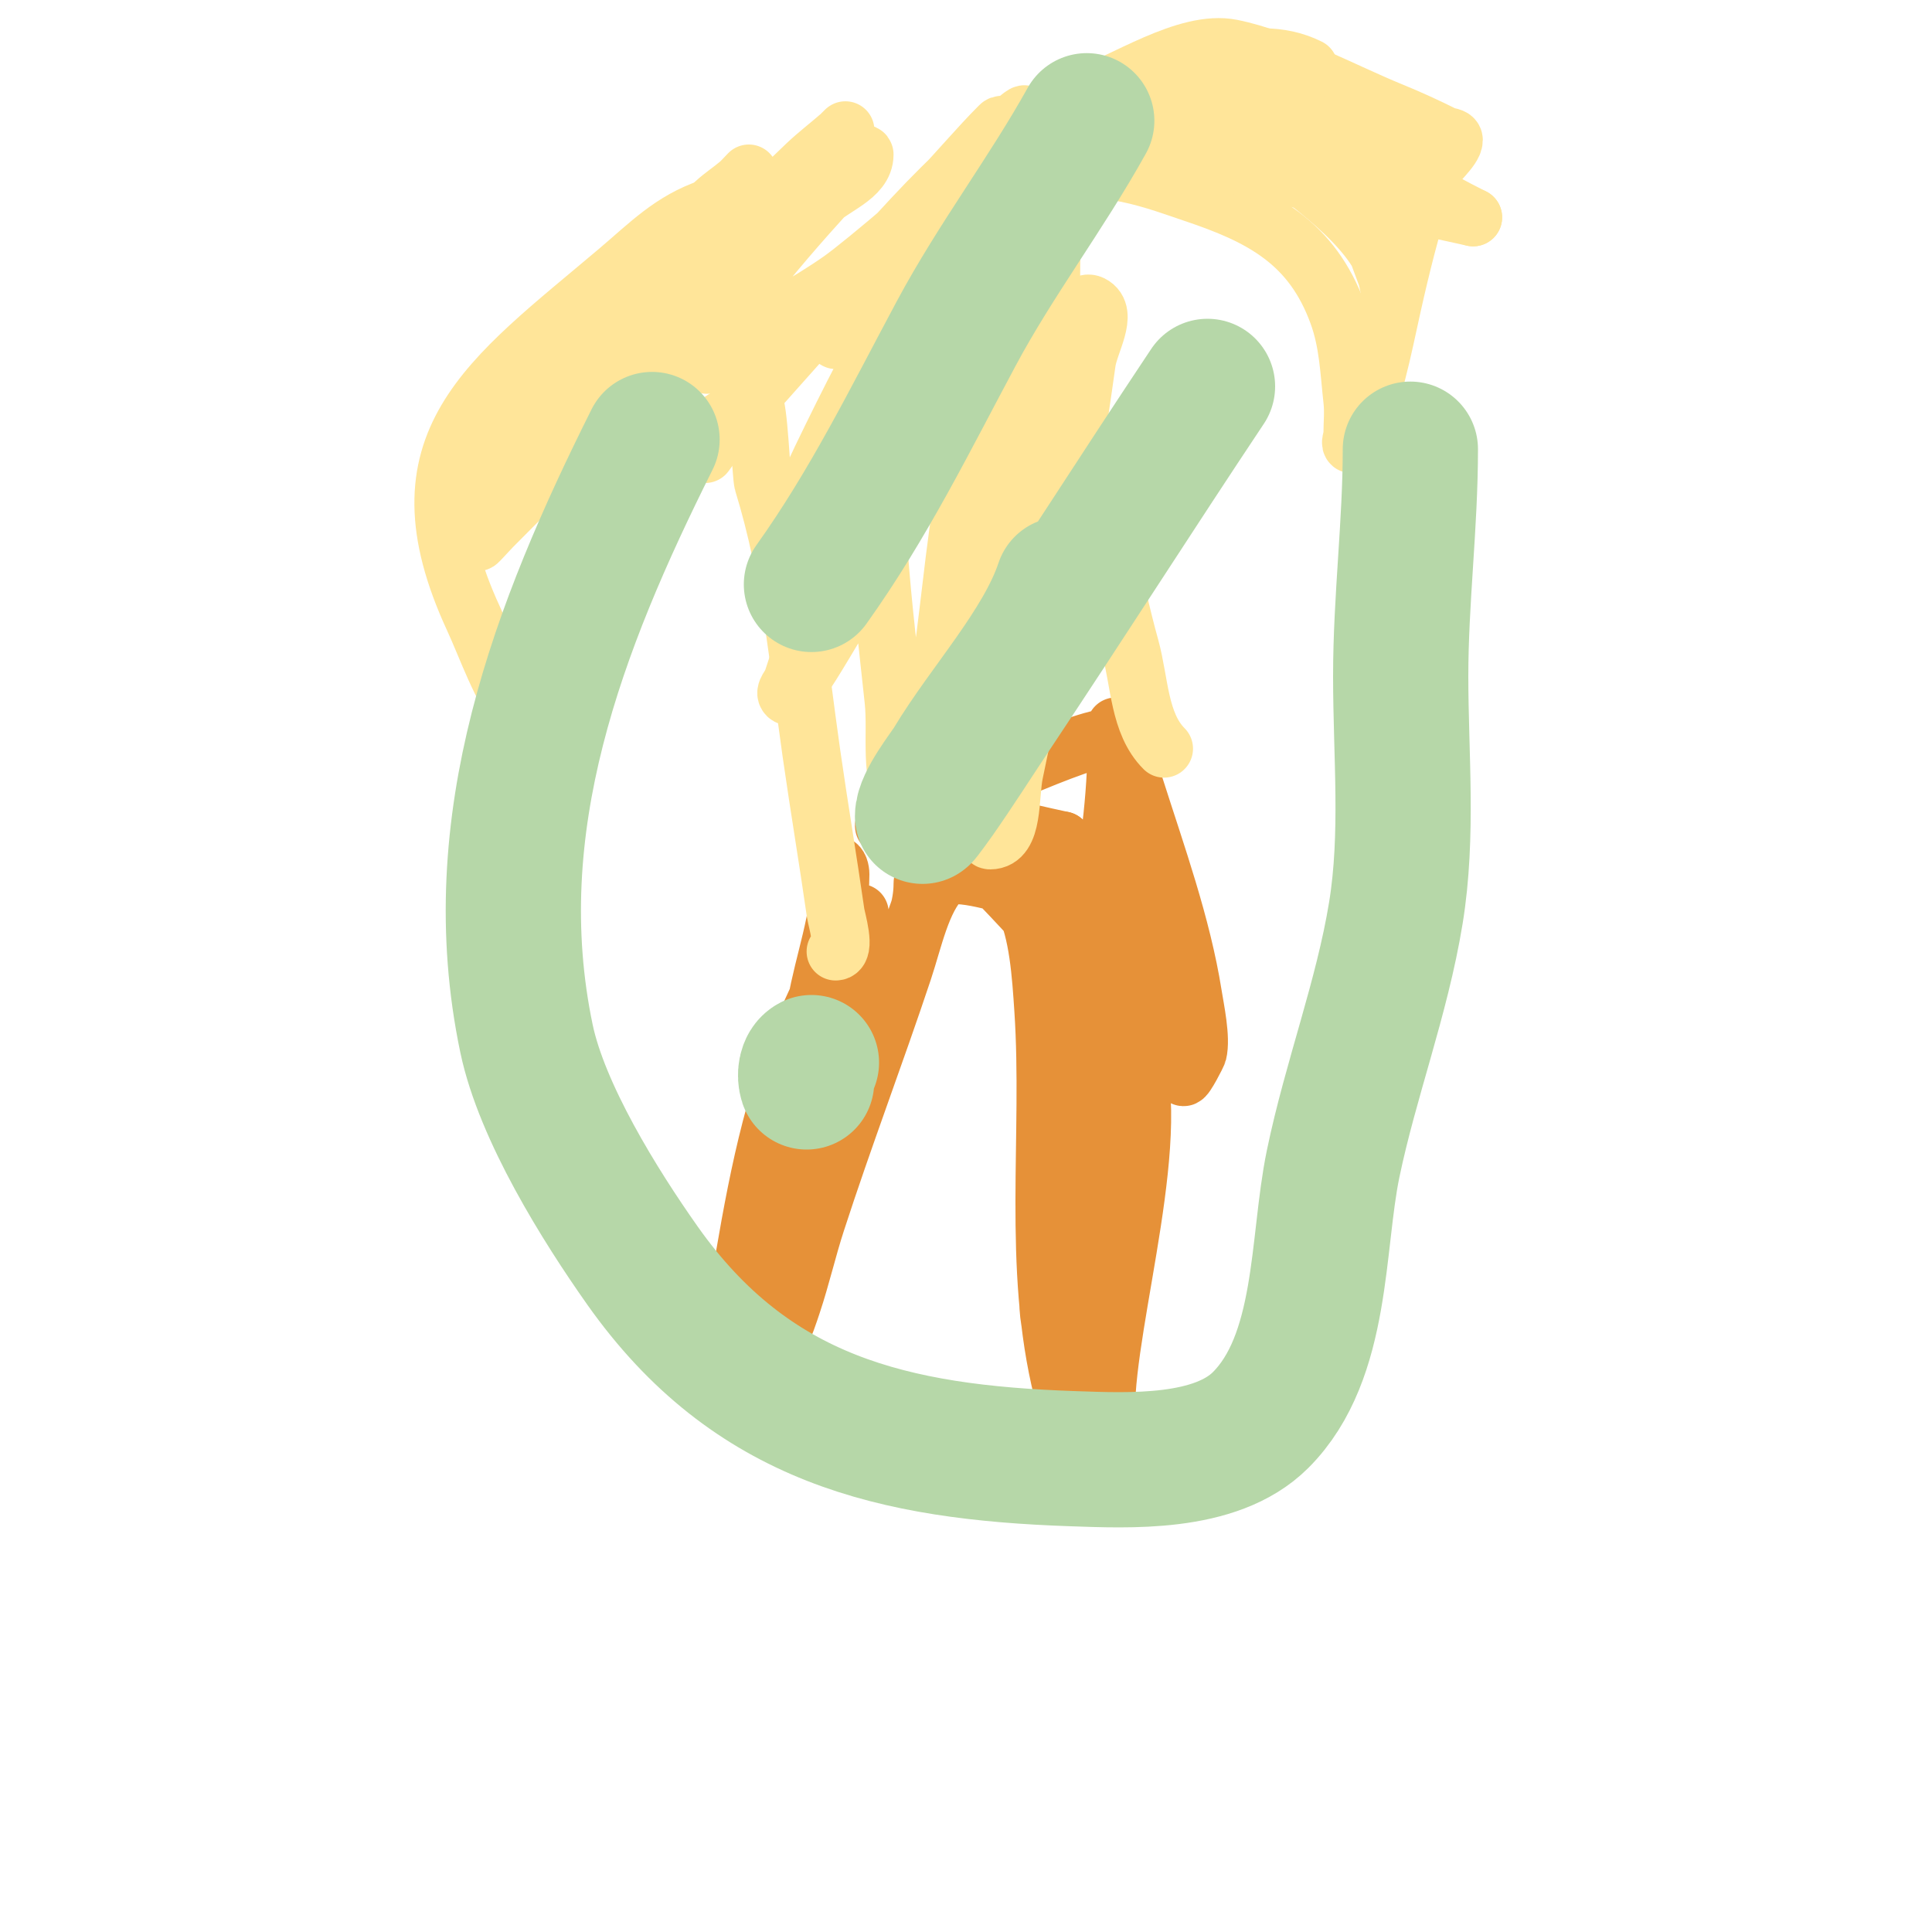 <svg viewBox='0 0 400 400' version='1.1' xmlns='http://www.w3.org/2000/svg' xmlns:xlink='http://www.w3.org/1999/xlink'><g fill='none' stroke='#e69138' stroke-width='12' stroke-linecap='round' stroke-linejoin='round'><path d='M173,179c0.745,0 1,1.255 1,2c0,9.24 -3.434,17.994 -5,27c-3.28,18.861 -4.878,37.926 -6,57c-0.011,0.188 -3.934,16.066 -3,17c1.944,1.944 1.629,-5.276 2,-8c0.771,-5.653 1.246,-11.344 2,-17c2.454,-18.402 8.967,-35.804 12,-54c0.117,-0.704 2,-14 2,-14c0,0 -2.667,5.333 -4,8c-2.801,5.602 -5.643,11.198 -8,17c-6.965,17.145 -10.022,35.133 -13,53c-0.402,2.411 -4.626,12.374 -2,15c0.85,0.85 1.578,-1.875 2,-3c1.63,-4.347 3.298,-8.68 5,-13c2.632,-6.681 5.266,-13.361 8,-20c5.529,-13.428 11.304,-26.709 17,-40c2,-4.667 4.394,-9.183 6,-14c0.667,-2 1.489,-3.955 2,-6c0.243,-0.97 0,-4 0,-3c0,9.286 -6.551,17.379 -10,26c-6.385,15.962 -12.289,33.299 -16,50c-0.116,0.52 -4.881,14.119 -3,16c0.261,0.261 1.393,-3.179 2,-5c1.868,-5.604 3.178,-11.381 5,-17c5.667,-17.474 12.229,-34.687 18,-52c2.171,-6.513 3.799,-14.799 8,-19c2.528,-2.528 14.449,1.717 17,2c10.228,1.136 6.83,3.133 8,16c1.621,17.834 -0.815,35.23 -2,53c-0.406,6.084 -2.066,16.803 0,23c0.833,2.498 0.495,4.475 1,7c0.333,1.667 1.412,6.649 1,5c-6.439,-25.756 -2.259,-52.885 -4,-79c-0.472,-7.084 -1.034,-16.069 -4,-22c-1.471,-2.943 -4.819,-4.819 -7,-7c-0.85,-0.85 -3.85,-2.85 -3,-2c7.073,7.073 28.007,29.215 32,38c7.7,16.941 -5,56.702 -5,76c0,0.667 0,-1.333 0,-2c0,-2 0,-4 0,-6c0,-13.19 -1,-25.81 -1,-39c0,-24.541 -0.543,-48.63 -8,-71'/><path d='M220,174c-9.333,-2 -18.585,-4.431 -28,-6c-1.48,-0.247 -5.414,1.471 -7,2c-0.282,0.094 -2,1.158 -2,1c0,-1.475 7.794,-3.45 12,-5c4.163,-1.534 33.503,-15.497 36,-13c2.539,2.539 2.911,6.579 4,10c4.421,13.894 9.718,28.548 12,43c0.444,2.814 1.766,8.935 1,12c-0.08,0.319 -2.644,5.356 -3,5c-2.461,-2.461 -2.03,-6.658 -3,-10c-3.984,-13.724 -5.679,-20.622 -8,-33c-0.967,-5.156 -1,-9.801 -1,-15c0,-1.7 1.279,-6.677 1,-5c-2.433,14.601 -3.819,29.359 -6,44c-0.73,4.901 -3,10.831 -3,16c0,1.7 0.853,-3.307 1,-5c0.549,-6.318 0.384,-12.688 1,-19c1.172,-12.017 3.426,-23.94 4,-36c0.143,-2.997 0,-12 0,-9'/></g>
<g fill='none' stroke='#ffe599' stroke-width='12' stroke-linecap='round' stroke-linejoin='round'><path d='M173,197c2.249,0 0.193,-6.652 0,-8c-1.564,-10.946 -3.428,-21.998 -5,-33c-2.744,-19.209 -4.263,-37.354 -10,-56c-0.433,-1.407 -0.867,-15.867 -2,-17c-0.757,-0.757 -1.774,0.836 -2,1c-3.291,2.393 -6.976,4.278 -10,7c-11.987,10.789 -20.863,23.727 -28,38c-2.178,4.356 -4.815,9.262 -6,14c-0.708,2.833 1.63,6.63 0,5c-0.471,-0.471 -1.584,0.521 -2,0c-4.364,-5.454 -7.113,-13.745 -10,-20c-16.822,-36.447 3.026,-49.176 30,-72c6.208,-5.253 11.053,-10.351 19,-13'/><path d='M241,155c-5.217,-5.217 -5.025,-13.891 -7,-21c-1.839,-6.621 -3.251,-13.354 -5,-20c-1.585,-6.022 -3.444,-11.97 -5,-18c-1.111,-4.306 -1.962,-8.676 -3,-13c-0.962,-4.009 -2.191,-7.957 -3,-12c-0.522,-2.61 -0.707,-32.862 1,-34c7.248,-4.832 21.857,0.952 28,3c14.324,4.775 24.623,10.212 30,25c2.163,5.949 2.308,11.774 3,18c0.258,2.319 0,4.667 0,7c0,0.667 -0.667,2 0,2c1.795,0 1.356,-3.325 2,-5c3.338,-8.678 4.887,-17.946 7,-27c1.532,-6.566 4.132,-17.308 7,-24c0.735,-1.714 5,-5.154 5,-7c0,-0.745 -1.333,-0.667 -2,-1c-3.602,-1.801 -7.27,-3.48 -11,-5c-9.551,-3.891 -22.524,-10.905 -33,-13c-9.355,-1.871 -22.378,7.126 -31,10'/><path d='M97,95c14.029,-14.029 28.037,-29.261 42,-44c2.918,-3.08 5.891,-6.113 9,-9c1.564,-1.452 3.379,-2.611 5,-4c0.716,-0.614 2.604,-2.724 2,-2c-12.105,14.526 -25.733,27.814 -37,43c-5.67,7.642 -9.062,18.062 -16,25c-0.471,0.471 -0.471,-1.529 0,-2c1.333,-1.333 2.739,-2.598 4,-4c5.206,-5.784 10.657,-11.343 16,-17c11.333,-12 22.543,-24.118 34,-36c3.599,-3.733 7.23,-7.44 11,-11c2.234,-2.11 4.687,-3.976 7,-6c0.355,-0.31 1.333,-1.333 1,-1c-24.817,24.817 -56.566,55.849 -76,85c-0.784,1.177 2,-2 3,-3c5.667,-5.667 11.26,-11.407 17,-17c16.971,-16.536 33.671,-32.854 50,-50c3.251,-3.414 10,-5.286 10,-10c0,-0.333 -0.851,-0.298 -1,0c-1.164,2.329 -3.253,4.069 -5,6c-3.83,4.233 -27,29.183 -27,37c0,1.944 3.355,-1.964 5,-3c7.595,-4.782 15.647,-8.853 23,-14c4.874,-3.412 22.336,-18.336 28,-24c2.357,-2.357 8.357,-5.643 6,-8c-0.236,-0.236 -0.764,-0.236 -1,0c-4.503,4.503 -8.569,9.426 -13,14c-17.846,18.421 -23.848,25.344 -42,46c-2.2,2.504 -6,8 -6,8c0,0 4.469,-6.165 7,-9c11.947,-13.381 23.777,-26.871 36,-40c3.855,-4.14 7.893,-8.11 12,-12c2.231,-2.114 4.716,-3.944 7,-6c1.239,-1.115 4.857,-4.429 4,-3c-10.761,17.935 -23.195,34.325 -33,53c-3.118,5.939 -6.084,11.959 -9,18c-1.751,3.627 -3.297,7.35 -5,11c-0.759,1.627 -2,6.795 -2,5c0,-1.667 2.075,-2.613 3,-4c2.822,-4.234 5.178,-8.766 8,-13c8.211,-12.316 17.676,-23.759 26,-36c4.15,-6.102 8,-15 8,-15c0,0 -3.451,6.611 -5,10c-10.24,22.399 -20.592,44.698 -31,67c-4.351,9.324 -4.991,11.972 -8,21c-0.333,1 -1.745,2.255 -1,3c0.667,0.667 1.434,-1.246 2,-2c1.442,-1.923 2.747,-3.949 4,-6c10.265,-16.798 19.553,-34.218 28,-52c2.74,-5.768 10.062,-23.062 16,-29c1.269,-1.269 -1.445,3.293 -2,5c-3.75,11.539 -7.431,23.142 -10,35c-2.995,13.821 -4,28 -6,42c-0.497,3.481 -2.127,10.746 0,15c0.843,1.687 3.338,-2.234 4,-4c2.521,-6.723 5.858,-13.147 8,-20c7.195,-23.024 6.556,-29.542 12,-52c1.584,-6.536 4.231,-14.385 7,-13c3.59,1.795 -0.445,8.025 -1,12c-3.996,28.64 -9.004,56.735 -15,85c-1.028,4.848 -0.045,14 -5,14c-1,0 -0.059,-2.002 0,-3c0.294,-5.002 0.595,-10.005 1,-15c1.595,-19.673 2.793,-39.387 5,-59c0.797,-7.081 2.521,-14.029 4,-21c0.963,-4.542 0.357,-13 5,-13c1.686,0 1.006,4.973 1,5c-2.455,11.049 -5.211,22.03 -8,33c-7.111,27.97 -8.207,31.519 -20,61c-0.875,2.188 -3.693,6.961 -5,5c-4.105,-6.158 -2.217,-14.64 -3,-22c-2.543,-23.909 -5.743,-47.044 -2,-71c0.673,-4.308 2.788,-22.788 7,-27c1.716,-1.716 -0.714,4.942 -2,7c-3.363,5.38 -6.31,9.98 -11,14c-1.132,0.97 -4.362,3.446 -4,2c1.234,-4.936 4.719,-9.111 8,-13c13.288,-15.749 33.951,-39.004 58,-37c10.977,0.915 18.649,7.577 27,14c7.729,5.946 22,16.081 22,27c0,1.374 -0.507,-2.717 -1,-4c-1.289,-3.351 -2.394,-6.789 -4,-10c-3.421,-6.843 -7.919,-16.072 -13,-22c-2.208,-2.576 -5.3,-4.975 -8,-7c-1.099,-0.825 -5.179,-1.707 -4,-1c15.536,9.322 30.766,19.883 47,28'/><path d='M305,45c-26,-5.667 -51.957,-11.534 -78,-17c-1.491,-0.313 -3.786,-0.214 -5,1c-0.11,0.11 9.864,-5.686 12,-7c10.066,-6.194 25.087,-13.957 37,-8'/></g>
<g fill='none' stroke='#b6d7a8' stroke-width='28' stroke-linecap='round' stroke-linejoin='round'><path d='M220,121c-4.231,12.693 -15.993,25.322 -23,37c-1.016,1.693 -6,7.908 -6,11c0,0.19 2.75,-3.643 3,-4c4.135,-5.908 8,-12 12,-18c14.888,-22.332 29.24,-44.86 44,-67'/><path d='M292,93c0,15.701 -2,31.148 -2,47c0,16.337 1.625,32.876 -1,49c-2.868,17.621 -9.387,34.538 -13,52c-3.414,16.503 -1.917,39.917 -15,53c-9.308,9.308 -27.253,8.405 -39,8c-36.973,-1.275 -66.408,-7.995 -89,-40c-8.799,-12.465 -20.803,-31.726 -24,-47c-9.282,-44.348 6.652,-85.303 26,-124'/><path d='M168,121c11.87,-16.618 20.406,-34.091 30,-52c8.181,-15.272 18.64,-28.951 27,-44'/><path d='M167,224c-0.435,-1.304 -0.229,-3.385 1,-4'/></g>
</svg>